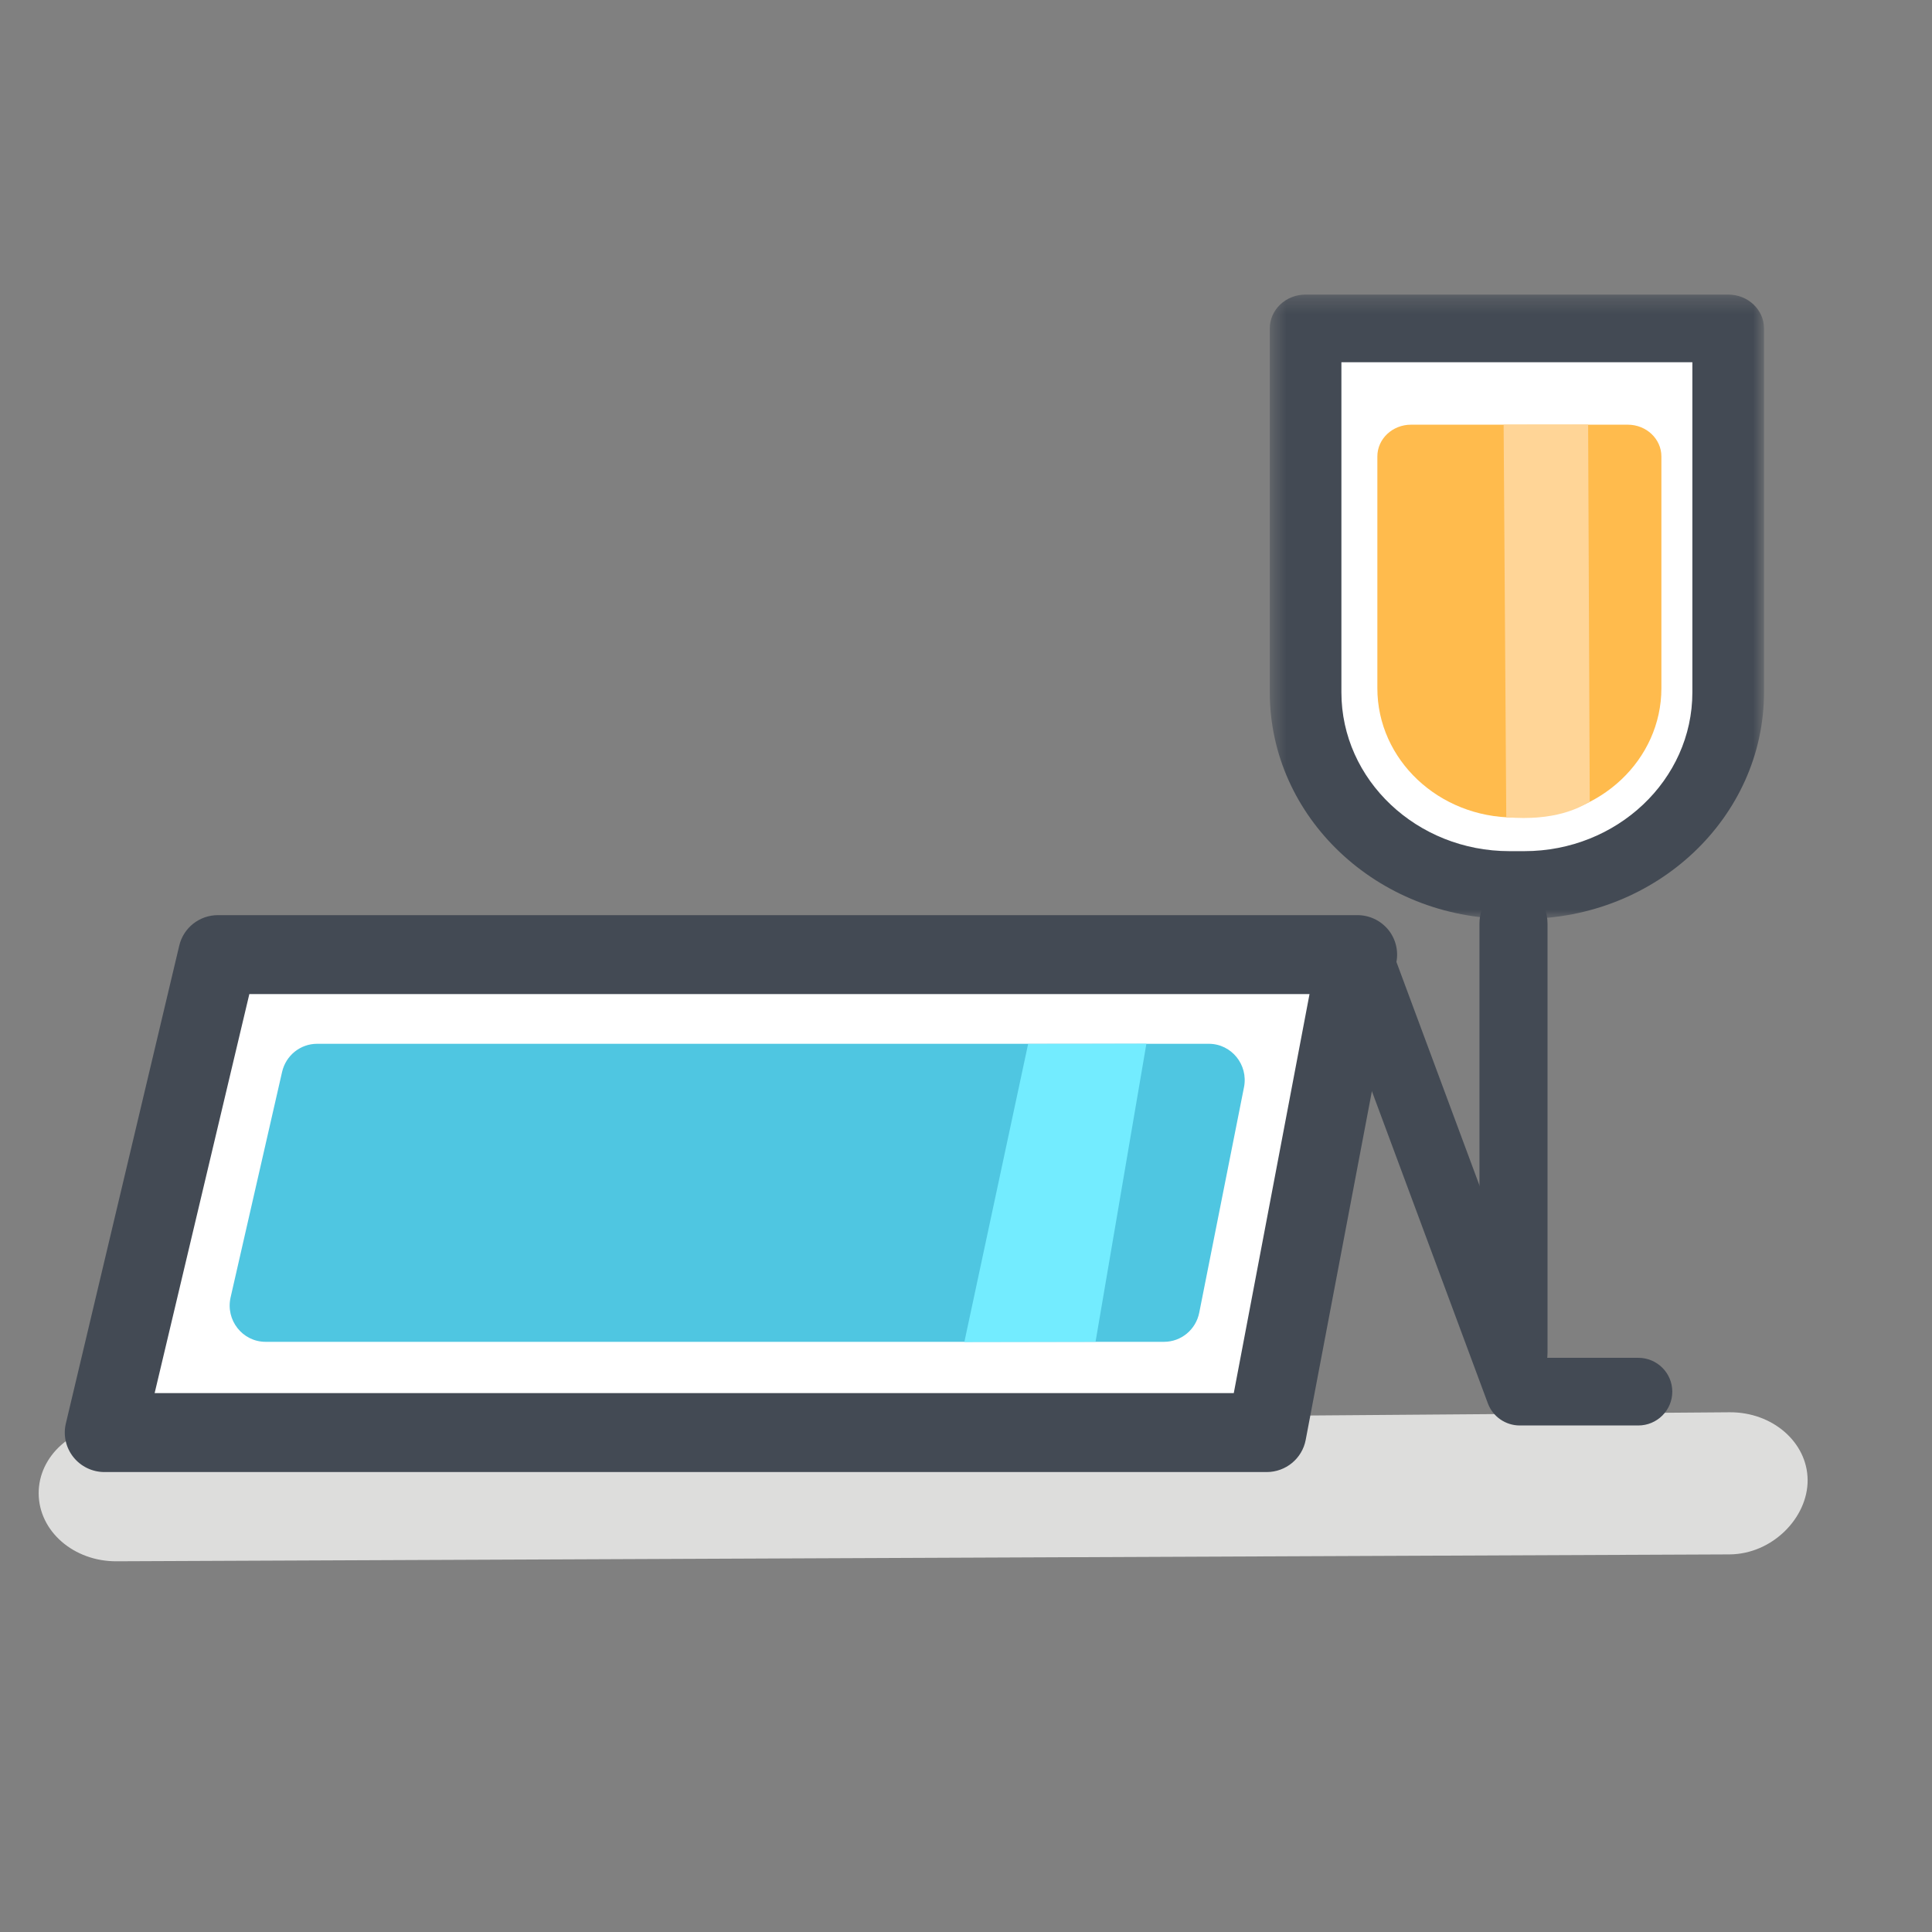 <?xml version="1.0" encoding="UTF-8" standalone="no"?>
<svg width="120px" height="120px" viewBox="0 0 120 120" version="1.1" xmlns="http://www.w3.org/2000/svg" xmlns:xlink="http://www.w3.org/1999/xlink">
    <rect x="0" y="0" width="120" height="120" fill="#808080" stroke="none"/>
    <!-- Generator: Sketch 41.2 (35397) - http://www.bohemiancoding.com/sketch -->
    <title>Artboard 2 Copy 8</title>
    <desc>Created with Sketch.</desc>
    <defs>
        <polygon id="path-1" points="31.172 0.296 0.476 0.296 0.476 39.07 31.172 39.07 31.172 0.296"></polygon>
    </defs>
    <g id="Page-1" stroke="none" stroke-width="1" fill="none" fill-rule="evenodd">
        <g id="Artboard-2-Copy-8">
            <g id="book" transform="translate(2, 18)">
                <g id="Group-4" transform="translate(0.397, 69.346)" fill="#DDDDDC">
                    <path d="M4.853,9.628 C2.192,9.649 0.021,7.767 0.005,5.423 C-0.012,3.08 2.133,1.164 4.795,1.144 L105.03,0.373 C107.691,0.352 109.861,2.234 109.878,4.578 C109.894,6.921 107.691,9.181 105.03,9.201 L4.853,9.628 Z" id="Fill-2"></path>
                </g>
                <polygon id="Fill-5" fill="#FFFFFF" points="76.676 70.98 4.49 70.98 11.535 41.292 82.312 41.292"></polygon>
                <path d="M7.605,68.528 L74.632,68.528 L79.337,43.744 L13.487,43.744 L7.605,68.528 Z M76.676,73.432 L4.49,73.432 C3.736,73.432 3.024,73.089 2.556,72.501 C2.089,71.914 1.917,71.146 2.09,70.417 L9.135,40.729 C9.398,39.622 10.391,38.841 11.535,38.841 L82.312,38.841 C83.046,38.841 83.741,39.166 84.21,39.727 C84.678,40.289 84.871,41.03 84.735,41.747 L79.099,71.435 C78.879,72.593 77.862,73.432 76.676,73.432 L76.676,73.432 Z" id="Fill-7" fill="#434A54"></path>
                <path d="M92.877,36.969 L92.005,36.969 C85.359,36.969 79.971,31.611 79.971,25.003 L79.971,2.397 L104.911,2.397 L104.911,25.003 C104.911,31.611 99.523,36.969 92.877,36.969" id="Fill-9" fill="#FFFFFF"></path>
                <g id="Group-13" transform="translate(76.393, 0)">
                    <mask id="mask-2" fill="white">
                        <use xlink:href="#path-1"></use>
                    </mask>
                    <g id="Clip-12"></g>
                    <path d="M4.924,4.499 L4.924,25.003 C4.924,30.442 9.608,34.867 15.366,34.867 L16.282,34.867 C22.04,34.867 26.723,30.442 26.723,25.003 L26.723,4.499 L4.924,4.499 Z M16.282,39.07 L15.366,39.07 C7.155,39.07 0.476,32.76 0.476,25.003 L0.476,2.398 C0.476,1.237 1.471,0.296 2.7,0.296 L28.948,0.296 C30.177,0.296 31.172,1.237 31.172,2.398 L31.172,25.003 C31.172,32.76 24.493,39.07 16.282,39.07 L16.282,39.07 Z" id="Fill-11" fill="#434A54" mask="url(#mask-2)"></path>
                </g>
                <path d="M92.062,32.777 C87.362,32.777 83.55,29.182 83.55,24.746 L83.55,10.351 C83.55,9.261 84.486,8.378 85.641,8.378 L99.101,8.378 C100.256,8.378 101.192,9.261 101.192,10.351 L101.192,24.746 C101.192,29.182 97.381,32.777 92.679,32.777 L92.062,32.777 Z" id="Fill-14" fill="#FFBB4D"></path>
                <path d="M91.393,8.384 L96.642,8.378 L96.742,31.8 C96.137,32.144 94.632,33.017 91.557,32.76 L91.393,8.384 Z" id="Fill-16" fill="#FFD597"></path>
                <path d="M92.006,39.719 L92.006,67.737" id="Fill-18" fill="#FFFFFF"></path>
                <path d="M89.892,66.032 L89.892,39.373 C89.892,38.045 90.838,36.969 92.006,36.969 C93.173,36.969 94.119,38.045 94.119,39.373 L94.119,66.032 C94.119,67.361 93.173,68.438 92.006,68.438 C90.838,68.438 89.892,67.361 89.892,66.032 Z" id="Fill-20" fill="#434A54"></path>
                <path d="M99.755,70.539 L92.398,70.539 C91.513,70.539 90.722,69.991 90.414,69.166 L80.329,42.02 C79.925,40.931 80.484,39.723 81.58,39.321 C82.671,38.918 83.889,39.475 84.295,40.564 L93.87,66.336 L99.755,66.336 C100.923,66.336 101.869,67.277 101.869,68.438 C101.869,69.598 100.923,70.539 99.755,70.539" id="Fill-22" fill="#434A54"></path>
                <path d="M17.694,46.832 L73.081,46.832 C74.488,46.832 75.544,48.134 75.267,49.529 L72.487,63.532 C72.279,64.585 71.364,65.343 70.301,65.343 L14.496,65.343 C13.062,65.343 12.001,63.995 12.323,62.582 L15.521,48.579 C15.755,47.556 16.656,46.832 17.694,46.832" id="Fill-24" fill="#4FC6E1"></path>
                <polygon id="Fill-26" fill="#73ECFF" points="61.858 46.846 69.204 46.829 66.047 65.338 57.898 65.353"></polygon>
            </g>
        </g>
    </g>
</svg>